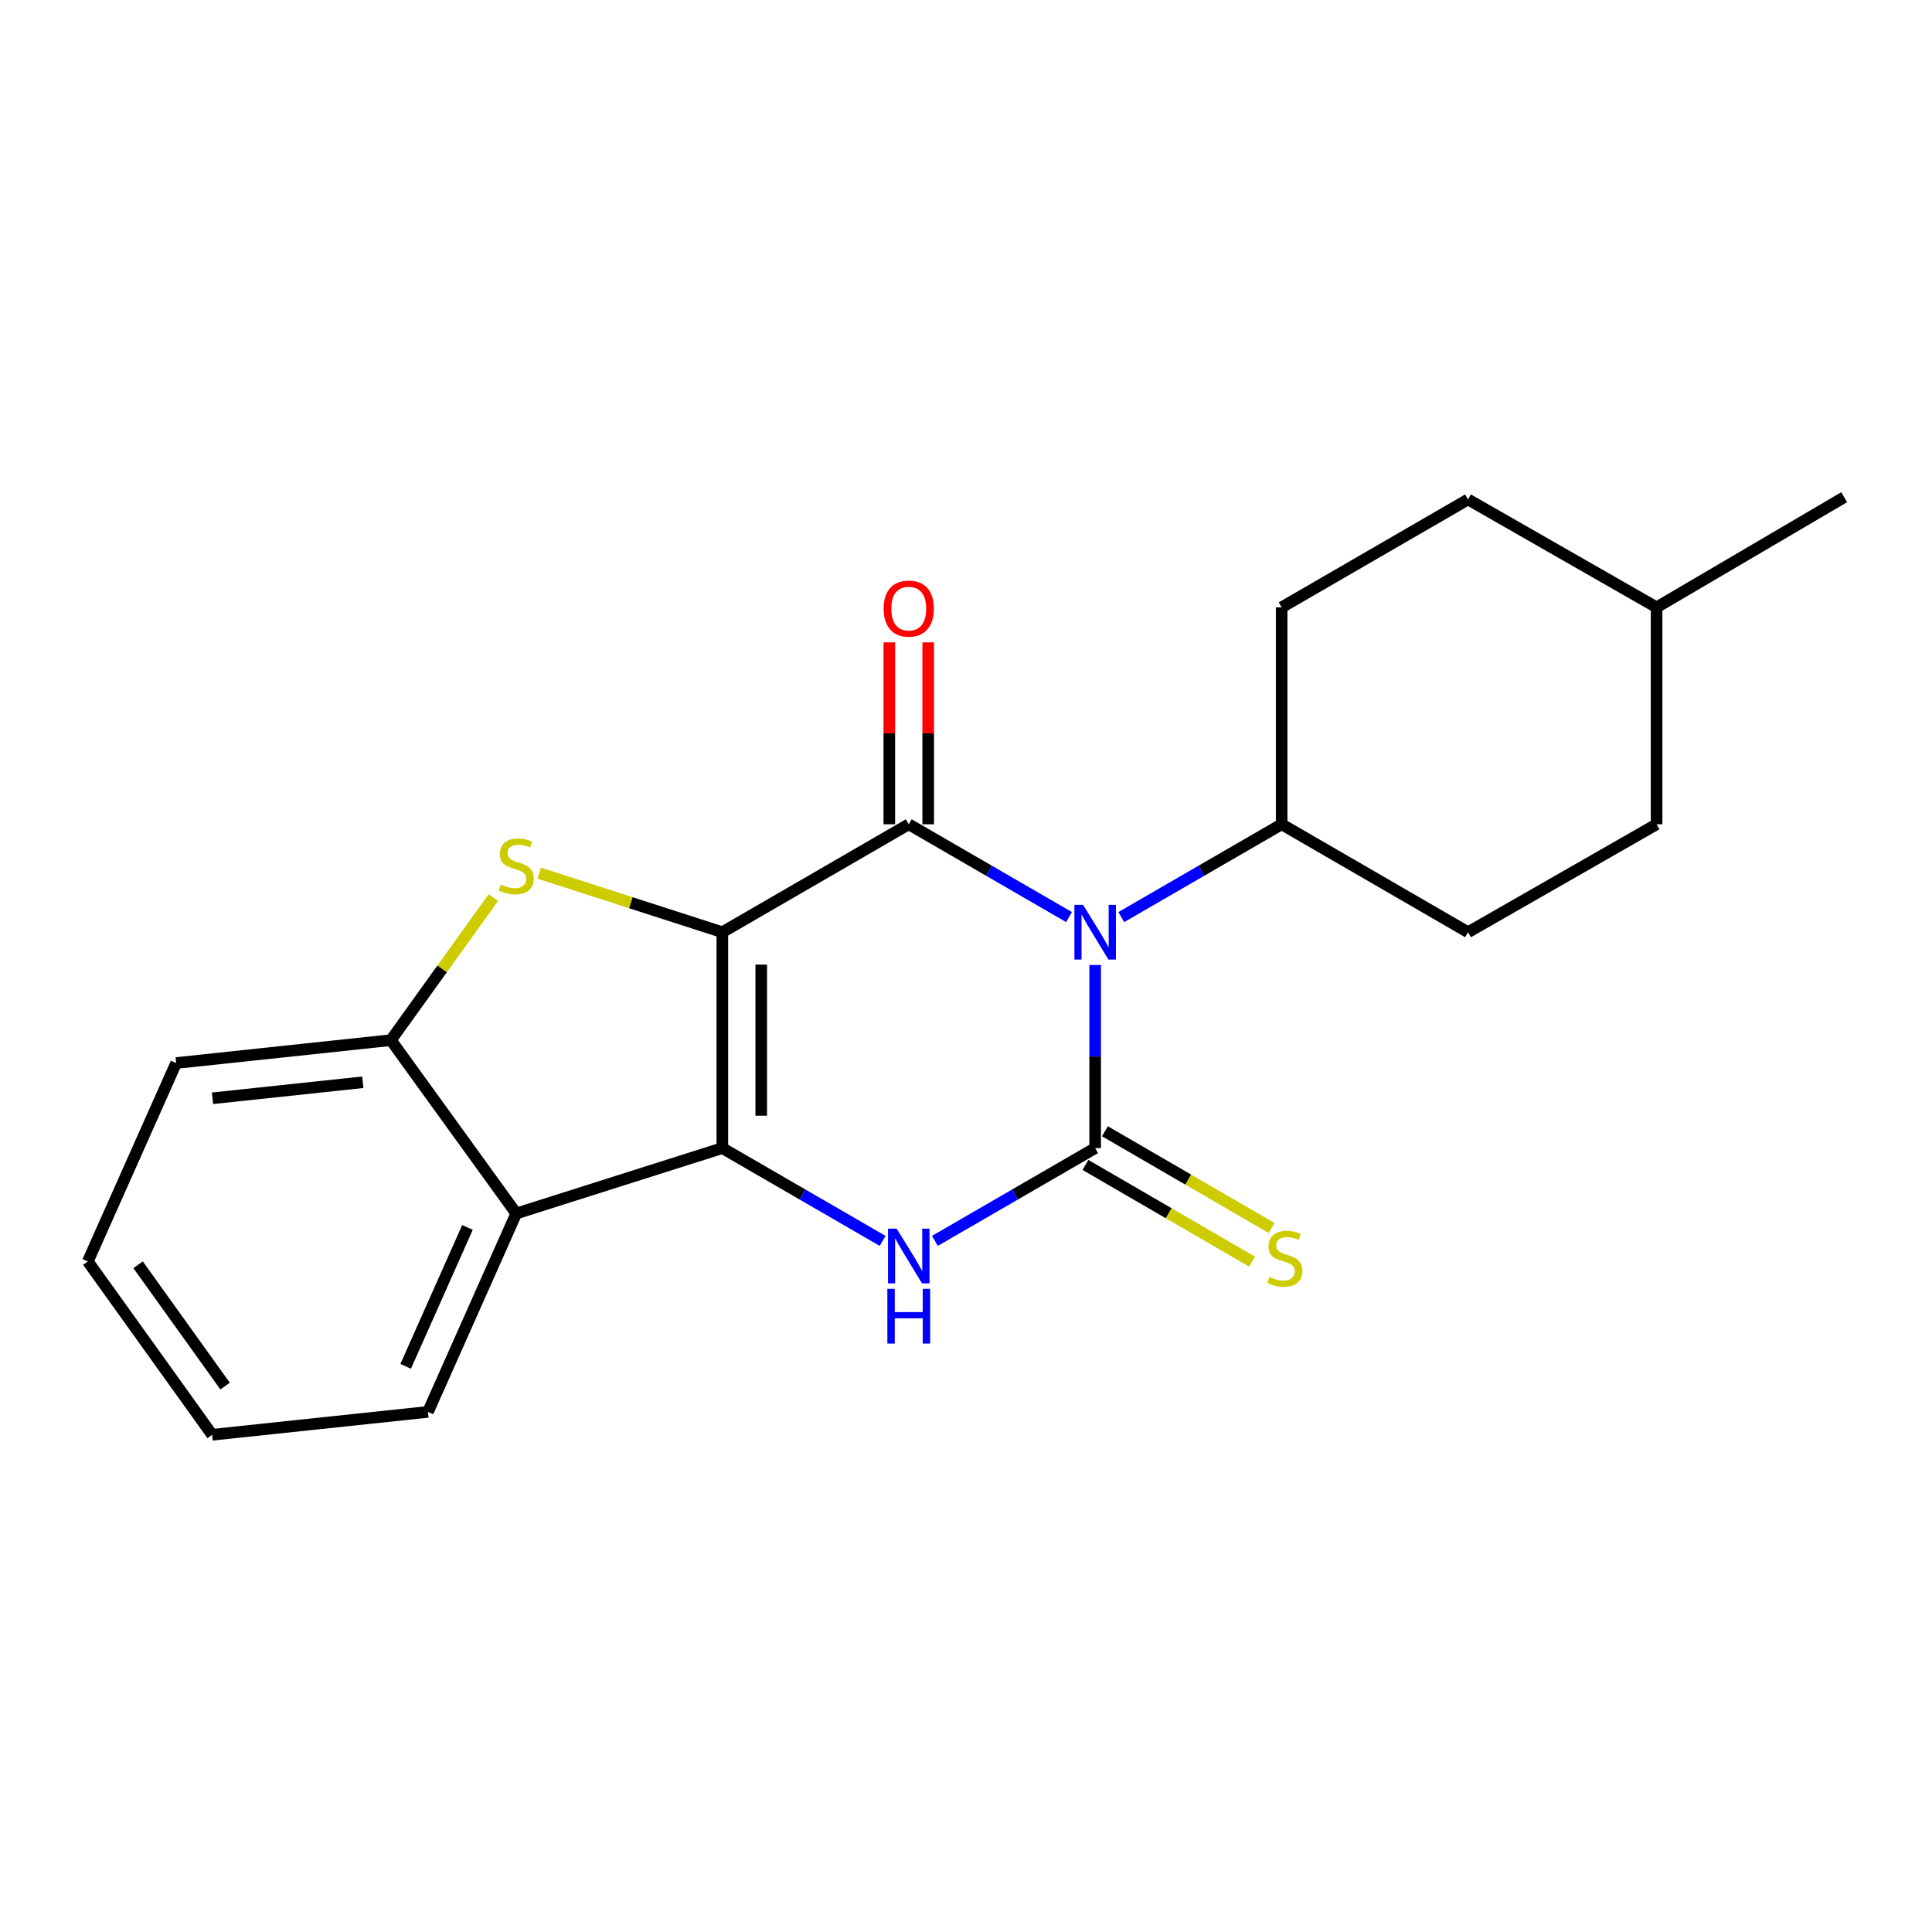 <?xml version='1.0' encoding='iso-8859-1'?>
<svg version='1.1' baseProfile='full'
              xmlns='http://www.w3.org/2000/svg'
                      xmlns:rdkit='http://www.rdkit.org/xml'
                      xmlns:xlink='http://www.w3.org/1999/xlink'
                  xml:space='preserve'
width='1000px' height='1000px' viewBox='0 0 1000 1000'>
<!-- END OF HEADER -->
<rect style='opacity:1.0;fill:#FFFFFF;stroke:none' width='1000' height='1000' x='0' y='0'> </rect>
<path class='bond-1' d='M 373.88,482.517 L 470.369,426.644' style='fill:none;fill-rule:evenodd;stroke:#000000;stroke-width:6px;stroke-linecap:butt;stroke-linejoin:miter;stroke-opacity:1' />
<path class='bond-2' d='M 373.88,482.517 L 373.88,594.251' style='fill:none;fill-rule:evenodd;stroke:#000000;stroke-width:6px;stroke-linecap:butt;stroke-linejoin:miter;stroke-opacity:1' />
<path class='bond-2' d='M 394.015,499.277 L 394.015,577.491' style='fill:none;fill-rule:evenodd;stroke:#000000;stroke-width:6px;stroke-linecap:butt;stroke-linejoin:miter;stroke-opacity:1' />
<path class='bond-5' d='M 373.88,482.517 L 326.487,467.229' style='fill:none;fill-rule:evenodd;stroke:#000000;stroke-width:6px;stroke-linecap:butt;stroke-linejoin:miter;stroke-opacity:1' />
<path class='bond-5' d='M 326.487,467.229 L 279.095,451.942' style='fill:none;fill-rule:evenodd;stroke:#CCCC00;stroke-width:6px;stroke-linecap:butt;stroke-linejoin:miter;stroke-opacity:1' />
<path class='bond-0' d='M 553.33,474.683 L 511.849,450.664' style='fill:none;fill-rule:evenodd;stroke:#0000FF;stroke-width:6px;stroke-linecap:butt;stroke-linejoin:miter;stroke-opacity:1' />
<path class='bond-0' d='M 511.849,450.664 L 470.369,426.644' style='fill:none;fill-rule:evenodd;stroke:#000000;stroke-width:6px;stroke-linecap:butt;stroke-linejoin:miter;stroke-opacity:1' />
<path class='bond-9' d='M 580.386,474.686 L 621.883,450.665' style='fill:none;fill-rule:evenodd;stroke:#0000FF;stroke-width:6px;stroke-linecap:butt;stroke-linejoin:miter;stroke-opacity:1' />
<path class='bond-9' d='M 621.883,450.665 L 663.38,426.644' style='fill:none;fill-rule:evenodd;stroke:#000000;stroke-width:6px;stroke-linecap:butt;stroke-linejoin:miter;stroke-opacity:1' />
<path class='bond-22' d='M 566.857,499.47 L 566.857,546.861' style='fill:none;fill-rule:evenodd;stroke:#0000FF;stroke-width:6px;stroke-linecap:butt;stroke-linejoin:miter;stroke-opacity:1' />
<path class='bond-22' d='M 566.857,546.861 L 566.857,594.251' style='fill:none;fill-rule:evenodd;stroke:#000000;stroke-width:6px;stroke-linecap:butt;stroke-linejoin:miter;stroke-opacity:1' />
<path class='bond-10' d='M 480.436,426.644 L 480.436,379.564' style='fill:none;fill-rule:evenodd;stroke:#000000;stroke-width:6px;stroke-linecap:butt;stroke-linejoin:miter;stroke-opacity:1' />
<path class='bond-10' d='M 480.436,379.564 L 480.436,332.484' style='fill:none;fill-rule:evenodd;stroke:#FF0000;stroke-width:6px;stroke-linecap:butt;stroke-linejoin:miter;stroke-opacity:1' />
<path class='bond-10' d='M 460.302,426.644 L 460.302,379.564' style='fill:none;fill-rule:evenodd;stroke:#000000;stroke-width:6px;stroke-linecap:butt;stroke-linejoin:miter;stroke-opacity:1' />
<path class='bond-10' d='M 460.302,379.564 L 460.302,332.484' style='fill:none;fill-rule:evenodd;stroke:#FF0000;stroke-width:6px;stroke-linecap:butt;stroke-linejoin:miter;stroke-opacity:1' />
<path class='bond-4' d='M 373.88,594.251 L 415.361,618.267' style='fill:none;fill-rule:evenodd;stroke:#000000;stroke-width:6px;stroke-linecap:butt;stroke-linejoin:miter;stroke-opacity:1' />
<path class='bond-4' d='M 415.361,618.267 L 456.842,642.282' style='fill:none;fill-rule:evenodd;stroke:#0000FF;stroke-width:6px;stroke-linecap:butt;stroke-linejoin:miter;stroke-opacity:1' />
<path class='bond-6' d='M 373.88,594.251 L 267.213,628.1' style='fill:none;fill-rule:evenodd;stroke:#000000;stroke-width:6px;stroke-linecap:butt;stroke-linejoin:miter;stroke-opacity:1' />
<path class='bond-3' d='M 566.857,594.251 L 525.377,618.267' style='fill:none;fill-rule:evenodd;stroke:#000000;stroke-width:6px;stroke-linecap:butt;stroke-linejoin:miter;stroke-opacity:1' />
<path class='bond-3' d='M 525.377,618.267 L 483.896,642.282' style='fill:none;fill-rule:evenodd;stroke:#0000FF;stroke-width:6px;stroke-linecap:butt;stroke-linejoin:miter;stroke-opacity:1' />
<path class='bond-8' d='M 561.805,602.959 L 604.941,627.986' style='fill:none;fill-rule:evenodd;stroke:#000000;stroke-width:6px;stroke-linecap:butt;stroke-linejoin:miter;stroke-opacity:1' />
<path class='bond-8' d='M 604.941,627.986 L 648.076,653.013' style='fill:none;fill-rule:evenodd;stroke:#CCCC00;stroke-width:6px;stroke-linecap:butt;stroke-linejoin:miter;stroke-opacity:1' />
<path class='bond-8' d='M 571.91,585.544 L 615.045,610.571' style='fill:none;fill-rule:evenodd;stroke:#000000;stroke-width:6px;stroke-linecap:butt;stroke-linejoin:miter;stroke-opacity:1' />
<path class='bond-8' d='M 615.045,610.571 L 658.18,635.598' style='fill:none;fill-rule:evenodd;stroke:#CCCC00;stroke-width:6px;stroke-linecap:butt;stroke-linejoin:miter;stroke-opacity:1' />
<path class='bond-7' d='M 255.354,464.61 L 228.844,501.494' style='fill:none;fill-rule:evenodd;stroke:#CCCC00;stroke-width:6px;stroke-linecap:butt;stroke-linejoin:miter;stroke-opacity:1' />
<path class='bond-7' d='M 228.844,501.494 L 202.335,538.378' style='fill:none;fill-rule:evenodd;stroke:#000000;stroke-width:6px;stroke-linecap:butt;stroke-linejoin:miter;stroke-opacity:1' />
<path class='bond-15' d='M 267.213,628.1 L 221.519,730.796' style='fill:none;fill-rule:evenodd;stroke:#000000;stroke-width:6px;stroke-linecap:butt;stroke-linejoin:miter;stroke-opacity:1' />
<path class='bond-15' d='M 241.963,635.319 L 209.977,707.207' style='fill:none;fill-rule:evenodd;stroke:#000000;stroke-width:6px;stroke-linecap:butt;stroke-linejoin:miter;stroke-opacity:1' />
<path class='bond-21' d='M 267.213,628.1 L 202.335,538.378' style='fill:none;fill-rule:evenodd;stroke:#000000;stroke-width:6px;stroke-linecap:butt;stroke-linejoin:miter;stroke-opacity:1' />
<path class='bond-17' d='M 202.335,538.378 L 91.182,550.224' style='fill:none;fill-rule:evenodd;stroke:#000000;stroke-width:6px;stroke-linecap:butt;stroke-linejoin:miter;stroke-opacity:1' />
<path class='bond-17' d='M 187.796,560.176 L 109.989,568.468' style='fill:none;fill-rule:evenodd;stroke:#000000;stroke-width:6px;stroke-linecap:butt;stroke-linejoin:miter;stroke-opacity:1' />
<path class='bond-11' d='M 663.38,426.644 L 759.857,482.517' style='fill:none;fill-rule:evenodd;stroke:#000000;stroke-width:6px;stroke-linecap:butt;stroke-linejoin:miter;stroke-opacity:1' />
<path class='bond-12' d='M 663.38,426.644 L 663.38,314.361' style='fill:none;fill-rule:evenodd;stroke:#000000;stroke-width:6px;stroke-linecap:butt;stroke-linejoin:miter;stroke-opacity:1' />
<path class='bond-14' d='M 759.857,482.517 L 857.453,426.644' style='fill:none;fill-rule:evenodd;stroke:#000000;stroke-width:6px;stroke-linecap:butt;stroke-linejoin:miter;stroke-opacity:1' />
<path class='bond-13' d='M 663.38,314.361 L 759.857,258.51' style='fill:none;fill-rule:evenodd;stroke:#000000;stroke-width:6px;stroke-linecap:butt;stroke-linejoin:miter;stroke-opacity:1' />
<path class='bond-16' d='M 759.857,258.51 L 857.453,314.361' style='fill:none;fill-rule:evenodd;stroke:#000000;stroke-width:6px;stroke-linecap:butt;stroke-linejoin:miter;stroke-opacity:1' />
<path class='bond-24' d='M 857.453,426.644 L 857.453,314.361' style='fill:none;fill-rule:evenodd;stroke:#000000;stroke-width:6px;stroke-linecap:butt;stroke-linejoin:miter;stroke-opacity:1' />
<path class='bond-19' d='M 221.519,730.796 L 109.806,742.642' style='fill:none;fill-rule:evenodd;stroke:#000000;stroke-width:6px;stroke-linecap:butt;stroke-linejoin:miter;stroke-opacity:1' />
<path class='bond-18' d='M 857.453,314.361 L 954.545,257.358' style='fill:none;fill-rule:evenodd;stroke:#000000;stroke-width:6px;stroke-linecap:butt;stroke-linejoin:miter;stroke-opacity:1' />
<path class='bond-20' d='M 91.182,550.224 L 45.455,652.921' style='fill:none;fill-rule:evenodd;stroke:#000000;stroke-width:6px;stroke-linecap:butt;stroke-linejoin:miter;stroke-opacity:1' />
<path class='bond-23' d='M 109.806,742.642 L 45.455,652.921' style='fill:none;fill-rule:evenodd;stroke:#000000;stroke-width:6px;stroke-linecap:butt;stroke-linejoin:miter;stroke-opacity:1' />
<path class='bond-23' d='M 116.515,717.449 L 71.468,654.644' style='fill:none;fill-rule:evenodd;stroke:#000000;stroke-width:6px;stroke-linecap:butt;stroke-linejoin:miter;stroke-opacity:1' />
<path  class='atom-1' d='M 560.597 468.357
L 569.877 483.357
Q 570.797 484.837, 572.277 487.517
Q 573.757 490.197, 573.837 490.357
L 573.837 468.357
L 577.597 468.357
L 577.597 496.677
L 573.717 496.677
L 563.757 480.277
Q 562.597 478.357, 561.357 476.157
Q 560.157 473.957, 559.797 473.277
L 559.797 496.677
L 556.117 496.677
L 556.117 468.357
L 560.597 468.357
' fill='#0000FF'/>
<path  class='atom-5' d='M 464.109 635.953
L 473.389 650.953
Q 474.309 652.433, 475.789 655.113
Q 477.269 657.793, 477.349 657.953
L 477.349 635.953
L 481.109 635.953
L 481.109 664.273
L 477.229 664.273
L 467.269 647.873
Q 466.109 645.953, 464.869 643.753
Q 463.669 641.553, 463.309 640.873
L 463.309 664.273
L 459.629 664.273
L 459.629 635.953
L 464.109 635.953
' fill='#0000FF'/>
<path  class='atom-5' d='M 459.289 667.105
L 463.129 667.105
L 463.129 679.145
L 477.609 679.145
L 477.609 667.105
L 481.449 667.105
L 481.449 695.425
L 477.609 695.425
L 477.609 682.345
L 463.129 682.345
L 463.129 695.425
L 459.289 695.425
L 459.289 667.105
' fill='#0000FF'/>
<path  class='atom-6' d='M 259.213 457.829
Q 259.533 457.949, 260.853 458.509
Q 262.173 459.069, 263.613 459.429
Q 265.093 459.749, 266.533 459.749
Q 269.213 459.749, 270.773 458.469
Q 272.333 457.149, 272.333 454.869
Q 272.333 453.309, 271.533 452.349
Q 270.773 451.389, 269.573 450.869
Q 268.373 450.349, 266.373 449.749
Q 263.853 448.989, 262.333 448.269
Q 260.853 447.549, 259.773 446.029
Q 258.733 444.509, 258.733 441.949
Q 258.733 438.389, 261.133 436.189
Q 263.573 433.989, 268.373 433.989
Q 271.653 433.989, 275.373 435.549
L 274.453 438.629
Q 271.053 437.229, 268.493 437.229
Q 265.733 437.229, 264.213 438.389
Q 262.693 439.509, 262.733 441.469
Q 262.733 442.989, 263.493 443.909
Q 264.293 444.829, 265.413 445.349
Q 266.573 445.869, 268.493 446.469
Q 271.053 447.269, 272.573 448.069
Q 274.093 448.869, 275.173 450.509
Q 276.293 452.109, 276.293 454.869
Q 276.293 458.789, 273.653 460.909
Q 271.053 462.989, 266.693 462.989
Q 264.173 462.989, 262.253 462.429
Q 260.373 461.909, 258.133 460.989
L 259.213 457.829
' fill='#CCCC00'/>
<path  class='atom-9' d='M 657.046 660.941
Q 657.366 661.061, 658.686 661.621
Q 660.006 662.181, 661.446 662.541
Q 662.926 662.861, 664.366 662.861
Q 667.046 662.861, 668.606 661.581
Q 670.166 660.261, 670.166 657.981
Q 670.166 656.421, 669.366 655.461
Q 668.606 654.501, 667.406 653.981
Q 666.206 653.461, 664.206 652.861
Q 661.686 652.101, 660.166 651.381
Q 658.686 650.661, 657.606 649.141
Q 656.566 647.621, 656.566 645.061
Q 656.566 641.501, 658.966 639.301
Q 661.406 637.101, 666.206 637.101
Q 669.486 637.101, 673.206 638.661
L 672.286 641.741
Q 668.886 640.341, 666.326 640.341
Q 663.566 640.341, 662.046 641.501
Q 660.526 642.621, 660.566 644.581
Q 660.566 646.101, 661.326 647.021
Q 662.126 647.941, 663.246 648.461
Q 664.406 648.981, 666.326 649.581
Q 668.886 650.381, 670.406 651.181
Q 671.926 651.981, 673.006 653.621
Q 674.126 655.221, 674.126 657.981
Q 674.126 661.901, 671.486 664.021
Q 668.886 666.101, 664.526 666.101
Q 662.006 666.101, 660.086 665.541
Q 658.206 665.021, 655.966 664.101
L 657.046 660.941
' fill='#CCCC00'/>
<path  class='atom-11' d='M 457.369 315.011
Q 457.369 308.211, 460.729 304.411
Q 464.089 300.611, 470.369 300.611
Q 476.649 300.611, 480.009 304.411
Q 483.369 308.211, 483.369 315.011
Q 483.369 321.891, 479.969 325.811
Q 476.569 329.691, 470.369 329.691
Q 464.129 329.691, 460.729 325.811
Q 457.369 321.931, 457.369 315.011
M 470.369 326.491
Q 474.689 326.491, 477.009 323.611
Q 479.369 320.691, 479.369 315.011
Q 479.369 309.451, 477.009 306.651
Q 474.689 303.811, 470.369 303.811
Q 466.049 303.811, 463.689 306.611
Q 461.369 309.411, 461.369 315.011
Q 461.369 320.731, 463.689 323.611
Q 466.049 326.491, 470.369 326.491
' fill='#FF0000'/>
</svg>
